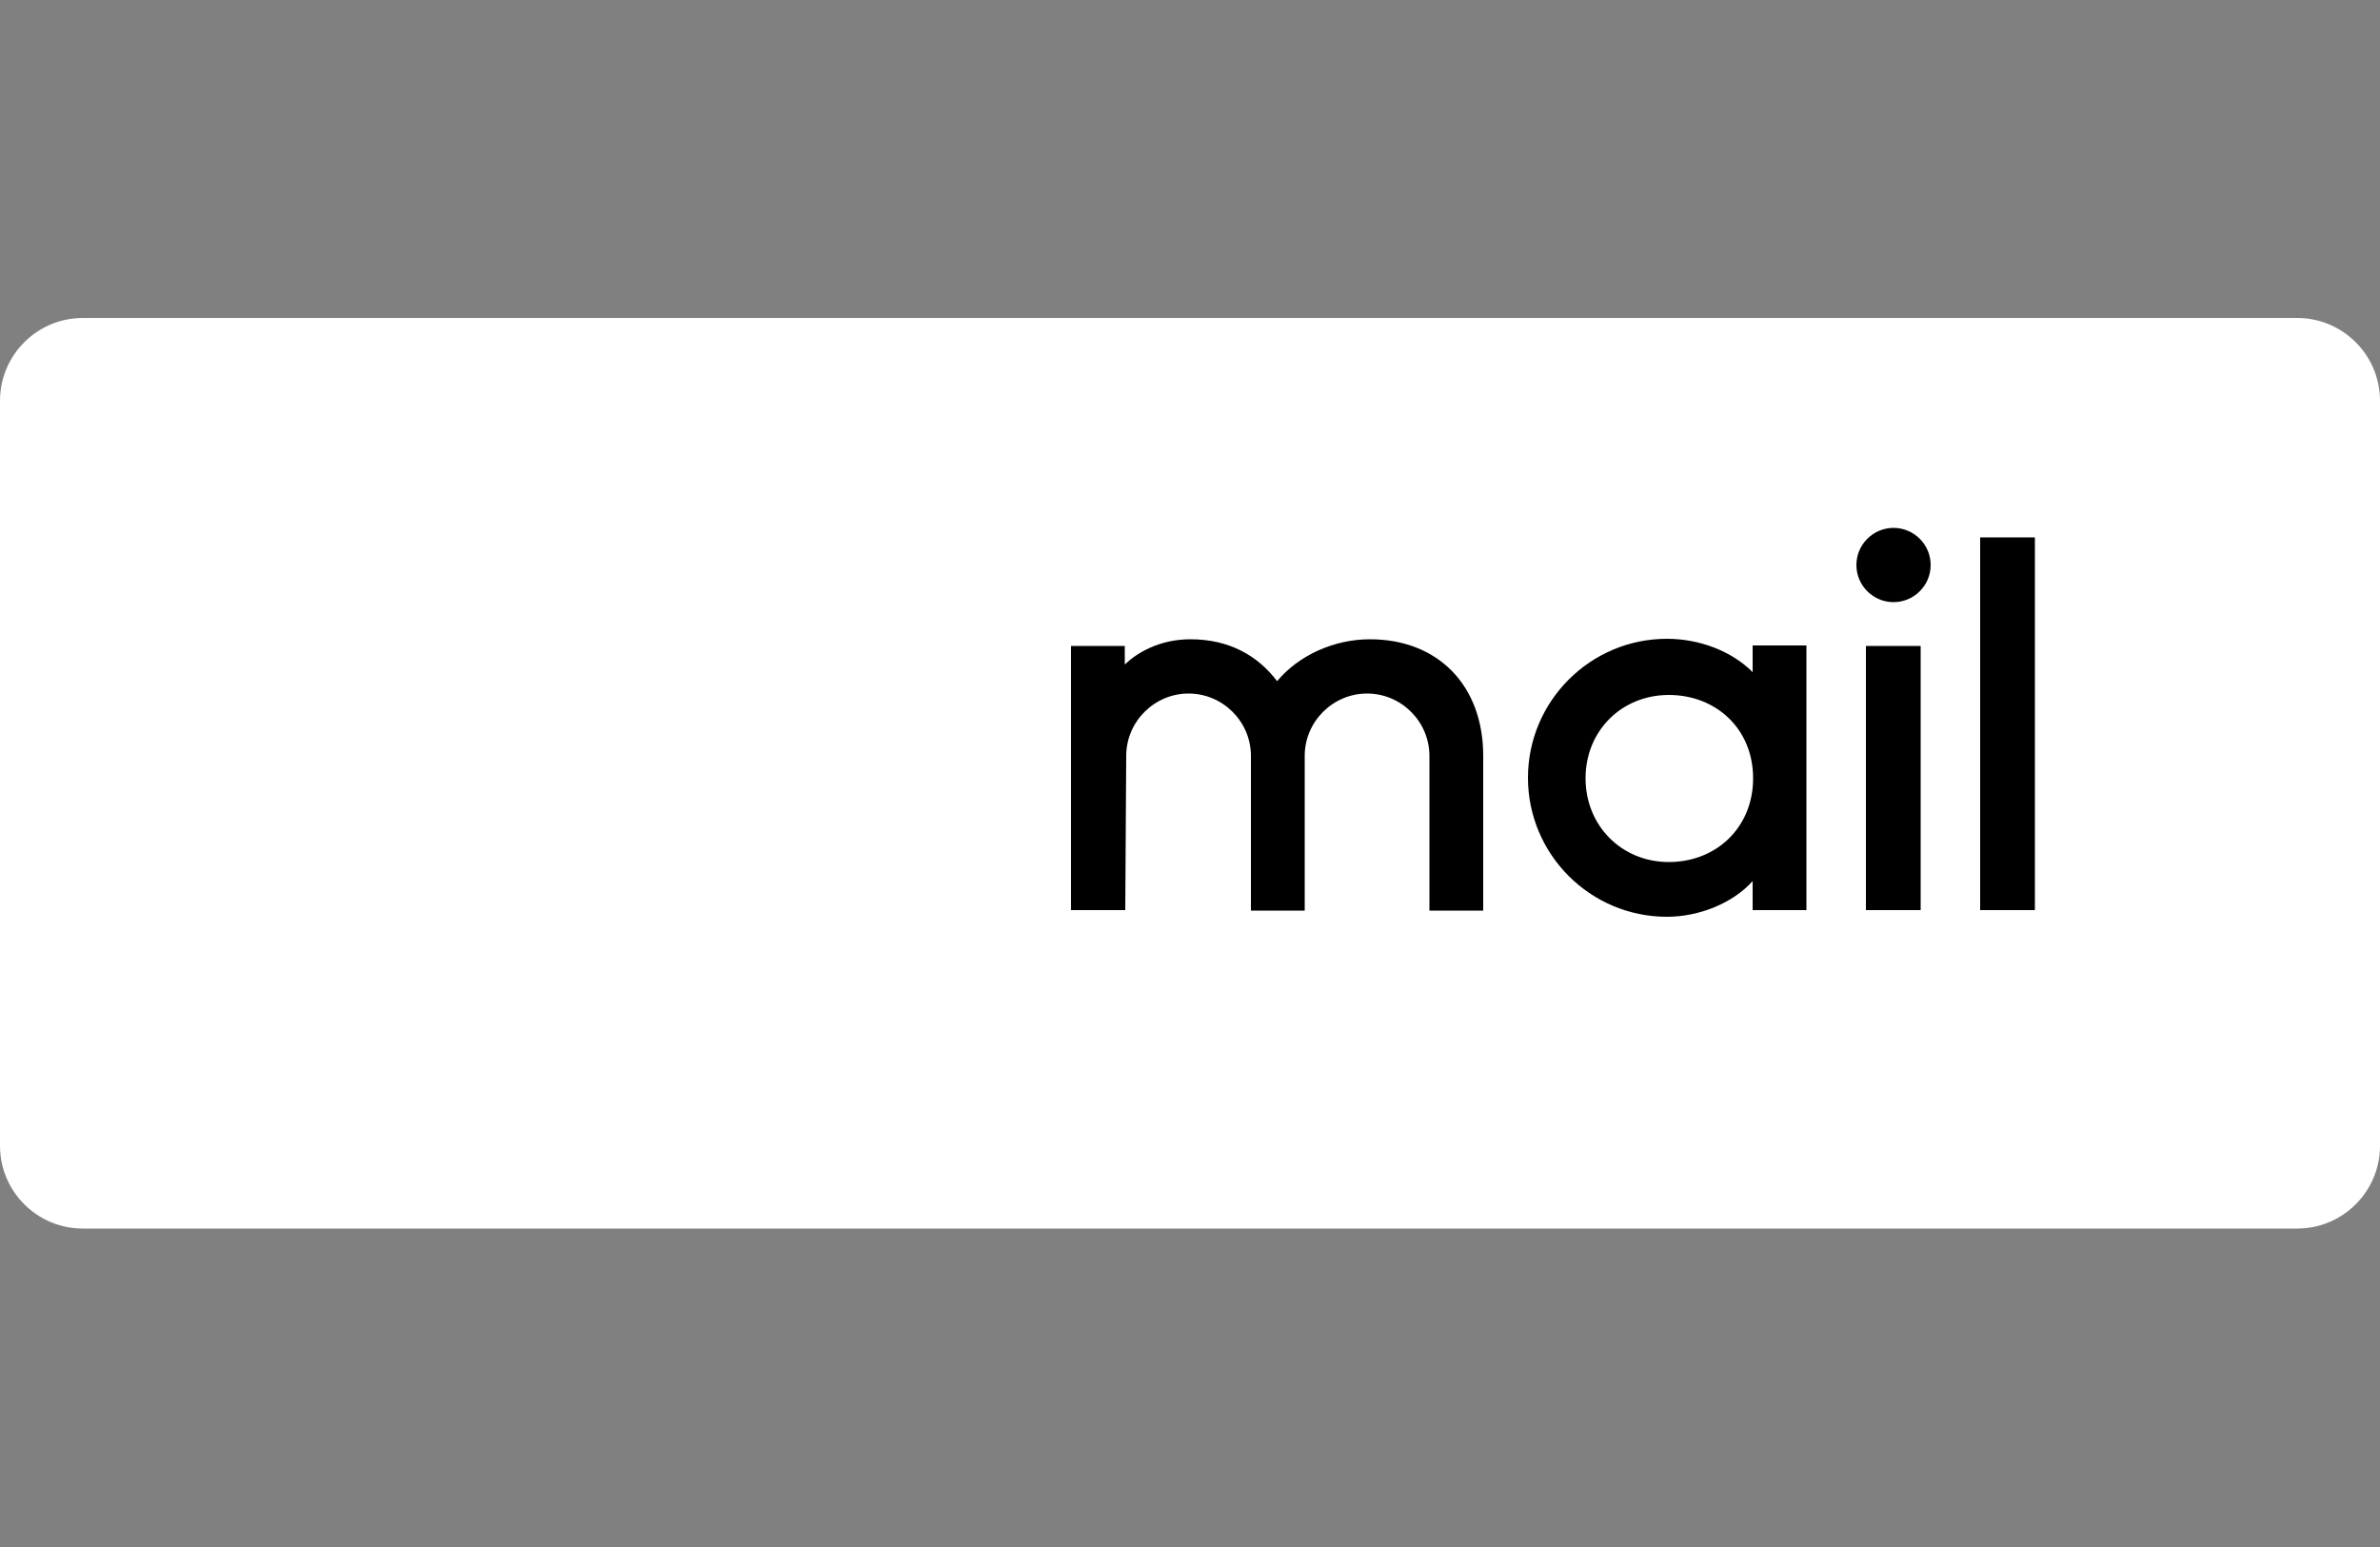 <?xml version="1.0" encoding="UTF-8"?> <!-- Generator: Adobe Illustrator 26.0.1, SVG Export Plug-In . SVG Version: 6.00 Build 0) --> <svg xmlns:serif="http://www.serif.com/" xmlns="http://www.w3.org/2000/svg" xmlns:xlink="http://www.w3.org/1999/xlink" id="Слой_1" x="0px" y="0px" viewBox="0 0 500 325" style="enable-background:new 0 0 500 325;" xml:space="preserve"><rect x="0" y="0" width="500" height="325" fill="#808080" stroke="none"/> <style type="text/css"> .st0{fill:none;} .st1{clip-path:url(#SVGID_00000075152730995712224250000010645864601523042975_);} .st2{fill-rule:evenodd;clip-rule:evenodd;fill:#FFFFFF;} .st3{fill-rule:evenodd;clip-rule:evenodd;} .st4{fill:#FFFFFF;} </style> <rect id="h44px_-mail_-_bg" y="66.8" serif:id="h44px_@mail_&amp;_bg" class="st0" width="500" height="191.3"> </rect> <g> <defs> <rect id="SVGID_1_" y="66.8" width="500" height="191.3"></rect> </defs> <clipPath id="SVGID_00000086669433623209164070000006961314482651002521_"> <use xlink:href="#SVGID_1_" style="overflow:visible;"></use> </clipPath> <g style="clip-path:url(#SVGID_00000086669433623209164070000006961314482651002521_);"> <path class="st2" d="M500,84.2c0-9.6-7.8-17.4-17.4-17.4H17.4C7.8,66.8,0,74.6,0,84.2v156.5c0,9.6,7.8,17.4,17.4,17.4h465.2 c9.6,0,17.4-7.8,17.4-17.4V84.2z"></path> <g> <rect x="69.6" y="101.6" class="st0" width="360.9" height="121.7"></rect> <rect x="416" y="112.9" class="st3" width="11.5" height="78.3"></rect> <path class="st3" d="M403.5,191.2H392v-55.5h11.5V191.2z M397.8,110.9c4.3,0,7.8,3.5,7.8,7.8s-3.5,7.8-7.8,7.8s-7.8-3.5-7.8-7.8 S393.5,110.9,397.8,110.9z"></path> <path class="st3" d="M379.5,191.2h-11.3v-6.1c-4.1,4.6-11.2,7.5-18,7.5c-16.1,0-29.2-13.1-29.2-29.2c0-16.1,13.1-29.2,29.2-29.2 c6.7,0,13.5,2.5,18,7v-5.6h11.3C379.5,135.7,379.5,191.2,379.5,191.2z M350.6,146c9.9,0,17.7,7.1,17.7,17.5s-7.8,17.6-17.7,17.6 c-9.9,0-17.5-7.6-17.5-17.6C333.1,153.5,340.7,146,350.6,146z"></path> <path class="st3" d="M236.4,191.2H225v-55.5h11.3v3.9c2.5-2.4,7.2-5.3,13.8-5.3c8.1,0,14.1,3.4,18.2,8.8 c4.5-5.4,11.9-8.8,19.5-8.8c14.2,0,23.8,9.6,23.8,24.5v32.5h-11.3v-32.5c0-7.2-5.9-13.1-13.1-13.1c-7.2,0-13.1,5.9-13.1,13.1 v32.5h-11.3v-32.5c0-7.2-5.9-13.1-13.1-13.1s-13.1,5.9-13.1,13.1L236.4,191.2L236.4,191.2z"></path> <path class="st4" d="M148.7,162.5c0,10.1-8.2,18.3-18.3,18.3s-18.3-8.2-18.3-18.3s8.2-18.3,18.3-18.3S148.7,152.4,148.7,162.5 M130.4,101.6c-33.6,0-60.9,27.3-60.9,60.9s27.3,60.9,60.9,60.9c12.3,0,24.2-3.7,34.3-10.6l0.2-0.1l-8.2-9.5l-0.1,0.1 c-7.8,5-16.8,7.7-26.1,7.7c-26.7,0-48.4-21.7-48.4-48.4s21.7-48.4,48.4-48.4s48.4,21.7,48.4,48.4c0,3.5-0.4,7-1.1,10.4 c-1.5,6.3-5.9,8.2-9.2,8c-3.3-0.3-7.2-2.6-7.2-8.4V168v-5.5c0-17-13.8-30.8-30.8-30.8s-30.8,13.8-30.8,30.8s13.8,30.8,30.8,30.8 c8.2,0,16-3.2,21.8-9.1c3.4,5.3,8.9,8.6,15.2,9.1c0.5,0,1.1,0.1,1.6,0.1c4.4,0,8.8-1.5,12.4-4.2c3.6-2.8,6.4-6.8,7.9-11.6 c0.2-0.8,0.7-2.6,0.7-2.6l0-0.1c0.9-3.9,1.3-7.7,1.3-12.5C191.3,128.9,164,101.6,130.4,101.6"></path> </g> </g> </g> </svg> 
